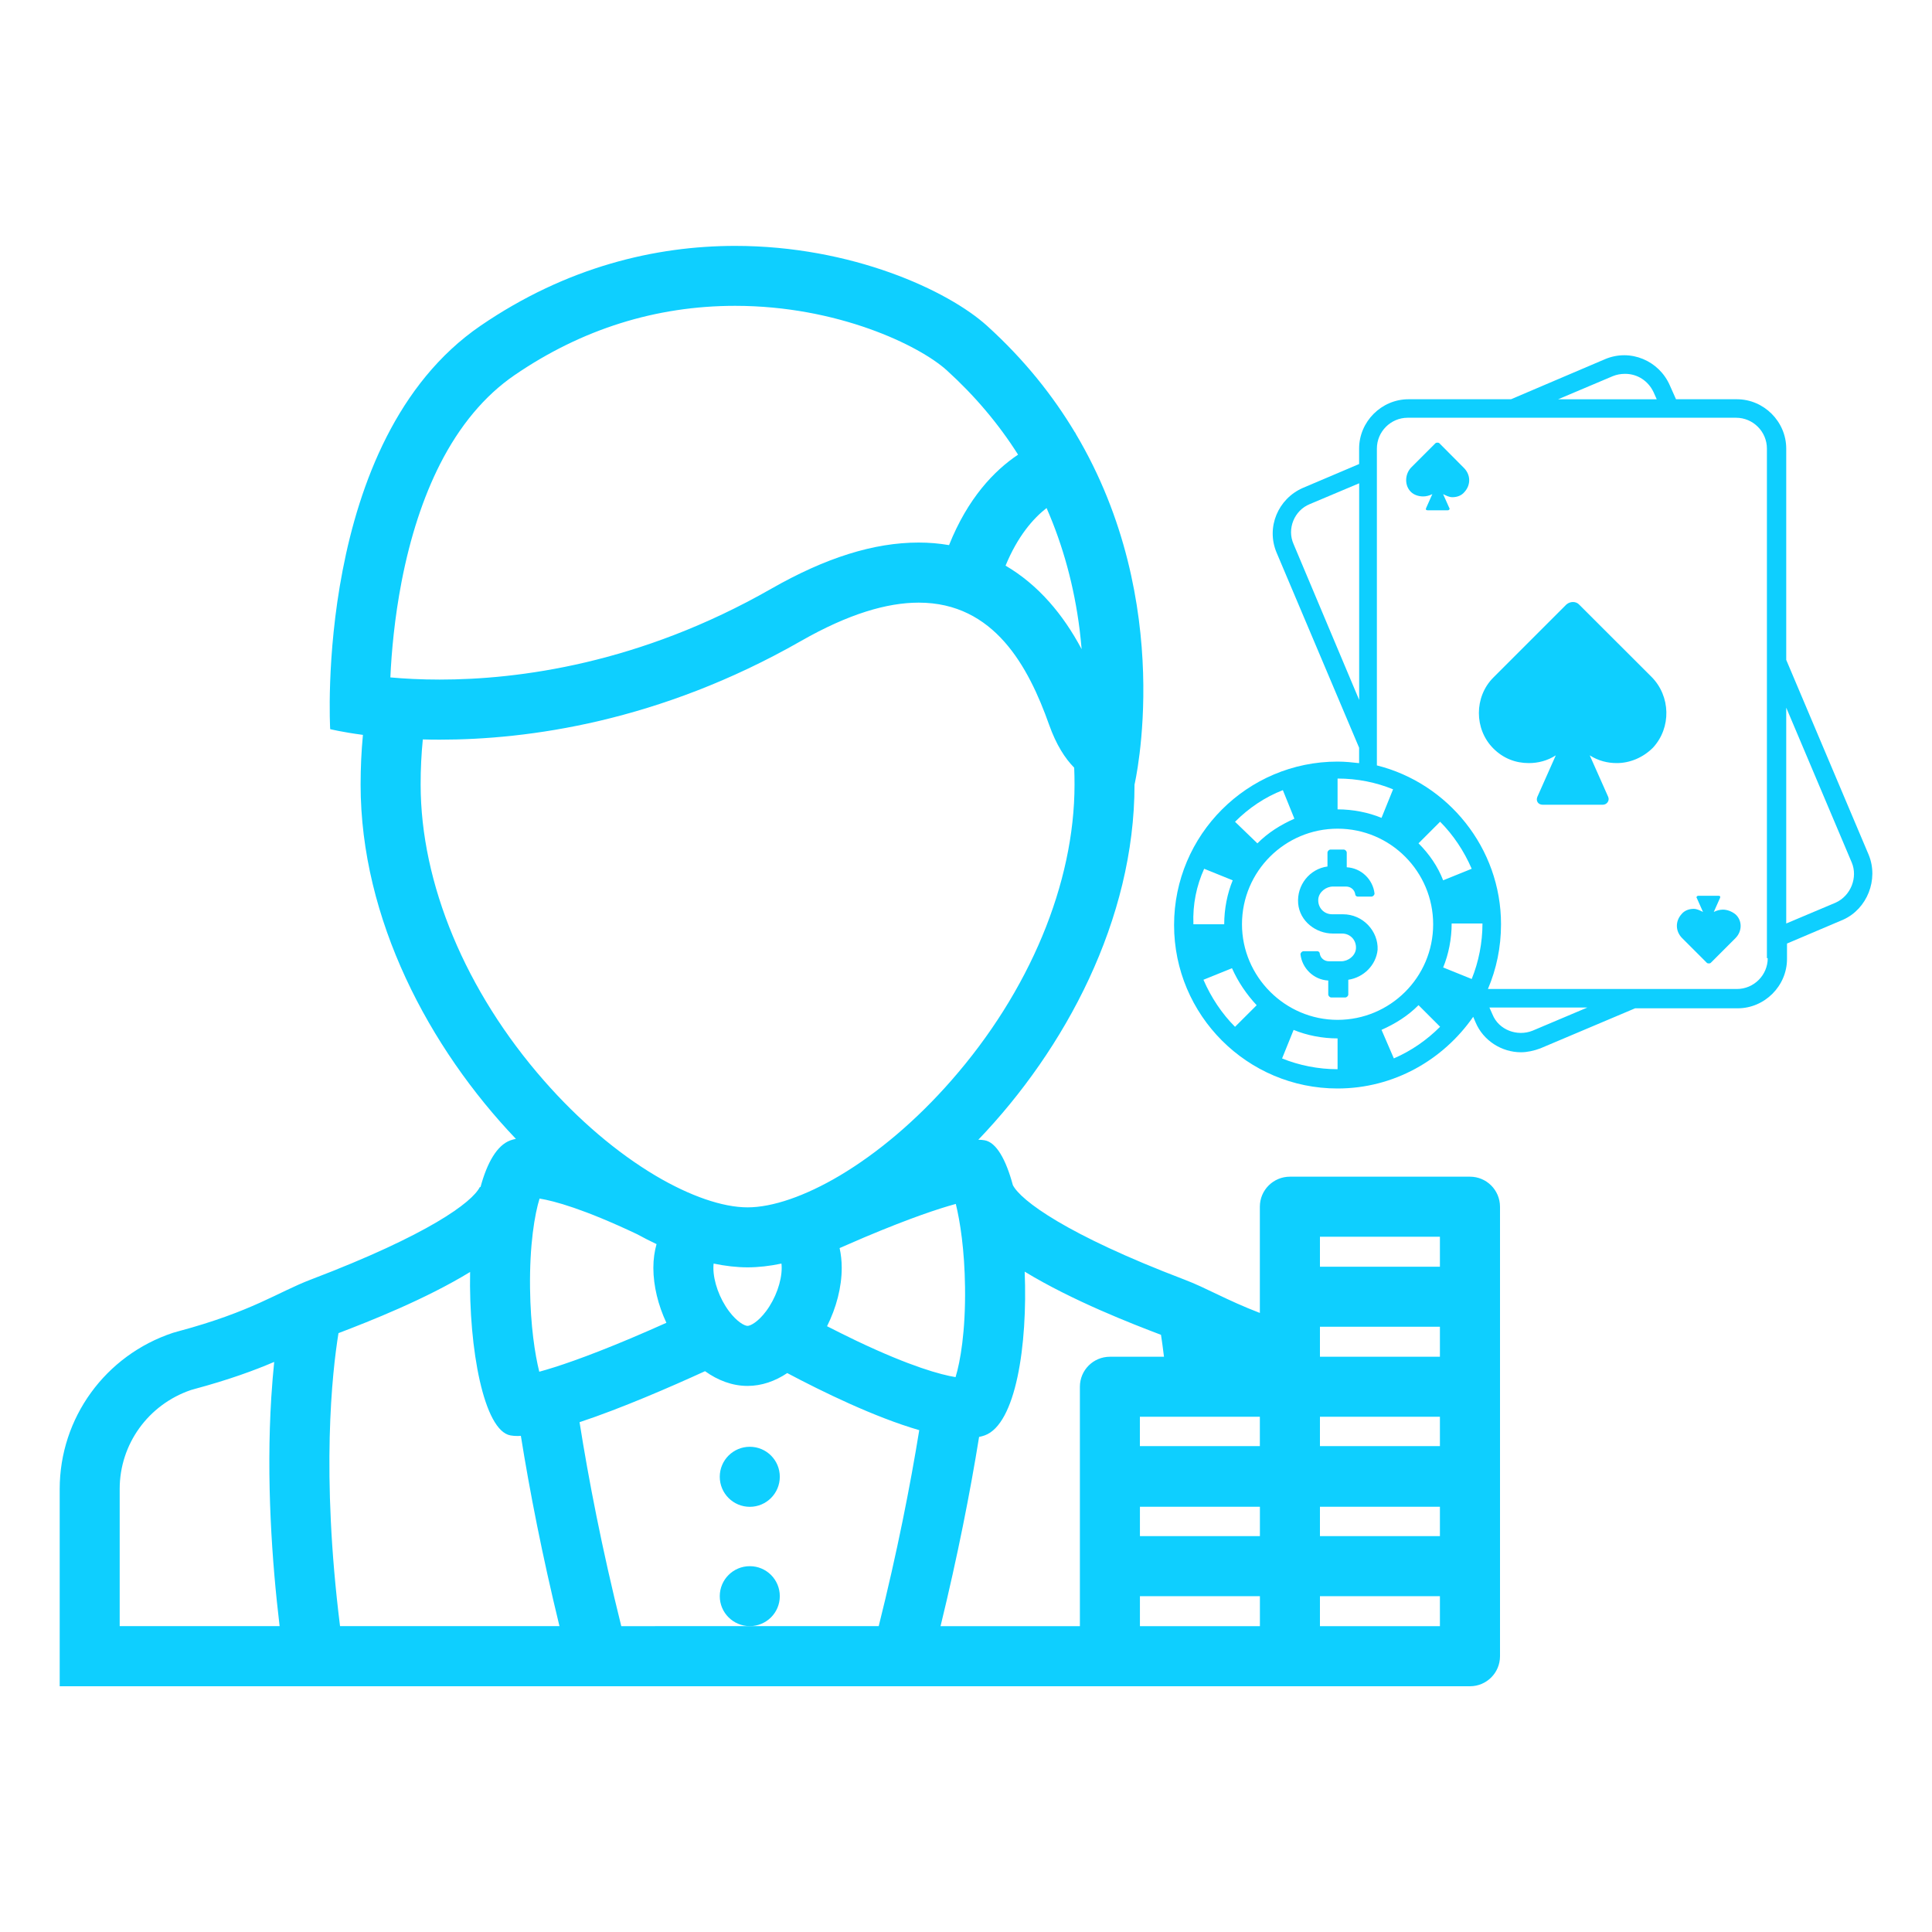 <svg xmlns="http://www.w3.org/2000/svg" xmlns:xlink="http://www.w3.org/1999/xlink" id="Layer_1" x="0px" y="0px" viewBox="0 0 400 400" style="enable-background:new 0 0 400 400;" xml:space="preserve"><style type="text/css">	.st0{clip-path:url(#SVGID_00000083071286845255615480000004502876650893955762_);}	.st1{fill:#606060;}	.st2{fill:#FFFFFF;}	.st3{fill:#FFFFFF;stroke:#FFFFFF;stroke-width:0.297;stroke-miterlimit:10;}	.st4{fill:#0ECFFF;}</style><g>	<g>		<path class="st4" d="M155.24,299.54c-3.43,0-6.22,2.77-6.22,6.21s2.79,6.22,6.22,6.22c3.43,0,6.21-2.79,6.21-6.22   C161.45,302.31,158.67,299.54,155.24,299.54z"></path>		<path class="st4" d="M155.24,324.26c-3.43,0-6.22,2.77-6.22,6.21c0,3.43,2.79,6.2,6.22,6.2c3.43,0,6.21-2.77,6.21-6.2   C161.45,327.03,158.67,324.26,155.24,324.26z"></path>		<path class="st4" d="M304.34,243.62h-37.27c-3.44,0-6.23,2.77-6.23,6.21v22c-7.01-2.69-10.96-5.14-15.69-6.93   c-24.34-9.27-33.84-16.37-35.45-19.54c-1.42-5.25-3.4-8.86-5.86-9.28c-0.38-0.07-0.82-0.1-1.29-0.11   c18-18.78,32.34-45.56,32.34-73.53c0,0,8.8-37.46-12.22-72.72l-0.02-0.16c-0.02,0-0.04,0-0.07,0.01   c-4.56-7.62-10.5-15.12-18.23-22.12c-8.09-7.32-28.05-16.54-52.13-16.54c-16.48,0-34.89,4.32-52.74,16.54   c-34.62,23.71-31.12,83.51-31.12,83.51s2.42,0.61,6.78,1.19c-0.32,3.35-0.48,6.78-0.48,10.29c0,27.88,14.24,54.57,32.15,73.35   c-0.38,0.07-0.77,0.18-1.11,0.3c-2.8,1-4.84,4.62-6.21,9.65c-0.09,0.03-0.15,0.05-0.16,0.05c-1.62,3.16-10.61,9.85-34.95,19.12   c-6.86,2.61-12.07,6.59-27.49,10.73l-1.06,0.3c-14.03,4.64-23.47,17.65-23.47,32.34v40.84h291.99c3.43,0,6.21-2.79,6.21-6.21   v-93.07C310.55,246.39,307.77,243.62,304.34,243.62L304.34,243.62z M298.12,280.9h-24.84v-6.21h24.84V280.9z M298.12,299.4h-24.84   v-6.08h24.84V299.4z M236.01,311.96h24.84v6.08h-24.84L236.01,311.96z M260.84,293.32v6.08h-24.84v-6.08H260.84z M236.01,336.68   v-6.21h24.84v6.21H236.01z M273.28,311.96h24.84v6.08h-24.84V311.96z M273.28,256.05h24.84v6.21h-24.84V256.05z M240.37,276.36   c0.19,1.24,0.41,2.76,0.62,4.54H229.8c-3.44,0-6.22,2.77-6.22,6.21v49.57h-28.85c3.57-14.66,6.14-27.78,7.98-39.18   c0.4-0.09,0.79-0.18,1.14-0.31c6.48-2.31,8.92-18.7,8.3-33.91C222.15,269.37,234.58,274.16,240.37,276.36L240.37,276.36z    M161.84,262.5c0,2.83-1.27,6.35-3.23,8.97c-1.66,2.22-3.24,3.04-3.84,3.04c-0.6,0-2.18-0.82-3.84-3.04   c-1.96-2.62-3.23-6.14-3.23-8.97c0-0.35,0.02-0.64,0.05-0.89c2.42,0.5,4.78,0.78,7.02,0.78c2.25,0,4.6-0.27,7.02-0.78   C161.82,261.86,161.84,262.15,161.84,262.5L161.84,262.5z M137.97,273.87c-2.3,1.03-4.81,2.13-7.41,3.23   c-9.5,4-15.41,5.95-18.91,6.9c-0.9-3.62-1.81-9.48-1.91-17.23c-0.12-9.16,0.98-15.42,1.97-18.62c3.03,0.49,9.17,2.15,20.2,7.38   c1.35,0.74,2.69,1.42,4.02,2.05c-0.42,1.49-0.66,3.12-0.66,4.93C135.28,266.25,136.26,270.23,137.97,273.87L137.97,273.87z    M173.83,258.4c1.65-0.72,3.38-1.48,5.15-2.23c9.51-4.01,15.42-5.96,18.91-6.91c0.89,3.63,1.81,9.48,1.91,17.24   c0.12,9.15-0.98,15.42-1.96,18.62c-3.06-0.5-9.27-2.17-20.5-7.51c-2.15-1.03-4.22-2.07-6.11-3.03c1.92-3.83,3.04-8.08,3.04-12.08   C174.27,261.03,174.11,259.66,173.83,258.4L173.83,258.4z M217.28,124.67c-2.72-3.08-5.77-5.61-9.09-7.56   c2.51-6.09,5.69-9.74,8.49-11.93c3.42,7.79,5.72,16.24,6.84,25.14c0.16,1.39,0.31,2.75,0.42,4.08   C221.94,130.65,219.75,127.46,217.28,124.67L217.28,124.67z M83.14,120.44c1.79-9.26,4.46-17.44,7.95-24.32   c4.07-8.01,9.26-14.21,15.41-18.43c13.92-9.54,29.31-14.37,45.71-14.37c21.17,0,38.09,8.18,43.79,13.33   c5.78,5.24,10.74,11.1,14.78,17.48c-4.93,3.3-10.39,8.98-14.29,18.73c-2.04-0.35-4.13-0.53-6.29-0.53   c-9.27,0-19.26,3.13-30.55,9.58c-27.19,15.53-52.33,18.79-68.63,18.79c-3.91,0-7.34-0.19-10.2-0.45   C81.06,134.98,81.68,128.01,83.14,120.44L83.14,120.44z M87.54,153.09c1.12,0.03,2.28,0.05,3.48,0.05   c18.18,0,45.43-3.65,74.8-20.42c9.89-5.65,17.88-7.95,24.39-7.95c15.65,0,22.74,13.28,27,25.29c1.46,4.11,3.28,6.95,5.19,8.88   c0.05,1.16,0.07,2.33,0.07,3.5c0,20.46-9.31,42.81-25.54,61.3c-7.13,8.14-15.13,14.94-23.11,19.68   c-7.13,4.22-13.89,6.55-19.04,6.55c-5.15,0-11.91-2.33-19.04-6.55c-7.98-4.74-15.98-11.54-23.11-19.68   c-16.23-18.49-25.54-40.84-25.54-61.3C87.08,159.25,87.24,156.14,87.54,153.09L87.54,153.09z M105.7,297.19   c0.44,0.08,0.94,0.12,1.48,0.12c0.21,0,0.43-0.01,0.66-0.03c1.83,11.45,4.4,24.64,7.99,39.39l-45.43,0   c-3.95-31.68-1.64-52.53-0.32-60.66c6.47-2.47,17.98-7,27.25-12.66C97.03,279.23,100.18,296.23,105.7,297.19L105.7,297.19z    M24.78,308.26c0-9.26,5.92-17.46,14.75-20.47l0.7-0.2c7.2-1.94,12.4-3.85,16.54-5.62c-0.22,2.16-0.43,4.59-0.6,7.28   c-1.07,17.14,0.14,34.18,1.72,47.42l-33.11,0L24.78,308.26z M128.63,336.68c-4.02-16.14-6.77-30.38-8.64-42.23   c8.64-2.86,18.87-7.31,25.98-10.56c2.65,1.9,5.64,3.05,8.8,3.05c2.94,0,5.72-0.99,8.22-2.66c7.27,3.86,18.12,9.15,27.33,11.82   c-1.87,11.52-4.55,25.19-8.39,40.57h-27.15L128.63,336.68z M298.12,336.68h-24.84v-6.21h24.84V336.68z"></path>	</g>	<g>		<path class="st4" d="M386.9,177l-17.08-40.38V92.88c0-5.59-4.63-10.22-10.22-10.22H347l-1.28-2.87   c-2.23-5.11-8.14-7.66-13.41-5.43l-19.47,8.3h-21.23c-5.59,0-10.22,4.63-10.22,10.22v3.19l-11.65,4.95   c-5.11,2.23-7.66,8.14-5.43,13.41l17.08,40.38V158c-1.44-0.16-2.87-0.32-4.47-0.32c-18.67,0-33.84,15.16-33.84,33.84   c0,18.67,15.16,33.84,33.84,33.84c11.65,0,21.87-5.91,28.09-14.84l0.48,1.12c1.6,3.83,5.43,6.22,9.42,6.22   c1.28,0,2.71-0.32,3.99-0.8l19.63-8.3h21.23c5.59,0,10.22-4.63,10.22-10.22v-3.19l11.65-4.95   C386.58,188.17,388.98,182.1,386.9,177L386.9,177z M333.91,77.88c0.8-0.32,1.6-0.48,2.55-0.48c2.55,0,4.79,1.44,5.91,3.83   l0.64,1.44h-20.43L333.91,77.88z M267.83,112.67c-1.44-3.19,0.16-7.02,3.35-8.3l10.22-4.31v44.85L267.83,112.67z M276.93,161.19   c4.15,0,7.98,0.8,11.49,2.23l-2.39,5.91c-2.71-1.12-5.91-1.76-9.1-1.76L276.93,161.19z M265.6,163.59l2.39,5.91   c-2.87,1.28-5.43,2.87-7.66,5.11l-4.63-4.47C258.57,167.26,261.92,165.02,265.6,163.59L265.6,163.59z M249.31,179.87l5.91,2.39   c-1.12,2.71-1.76,5.91-1.76,9.1h-6.38C246.92,187.21,247.72,183.38,249.31,179.87L249.31,179.87z M255.7,212.59   c-2.71-2.71-4.95-6.07-6.54-9.74l5.91-2.39c1.28,2.87,3.03,5.43,5.11,7.66L255.7,212.59z M276.93,221.37   c-3.99,0-7.98-0.8-11.49-2.23l2.39-5.91c2.71,1.12,5.91,1.76,9.1,1.76L276.93,221.37z M257.14,191.36   c0-11.01,8.94-19.79,19.79-19.79c11.01,0,19.79,8.94,19.79,19.79c0,11.01-8.94,19.79-19.79,19.79   C266.07,211.15,257.14,202.21,257.14,191.36L257.14,191.36z M293.69,174.6l4.47-4.47c2.71,2.71,4.95,6.07,6.54,9.74l-5.91,2.39   C297.68,179.39,295.92,176.83,293.69,174.6L293.69,174.6z M288.58,219.13l-2.55-5.91c2.87-1.28,5.43-2.87,7.66-5.11l4.47,4.47   C295.44,215.3,292.25,217.54,288.58,219.13L288.58,219.13z M298.79,200.3c1.12-2.71,1.76-5.91,1.76-9.1h6.38   c0,3.99-0.8,7.98-2.23,11.49L298.79,200.3z M317.31,213.39c-3.19,1.28-7.02-0.16-8.3-3.35l-0.64-1.44h20.27L317.31,213.39z    M365.99,198.38c0,3.51-2.87,6.38-6.38,6.38h-51.55c1.76-4.15,2.71-8.62,2.71-13.41c0-15.8-11.01-29.21-25.7-32.88l0-65.6   c0-3.51,2.87-6.38,6.38-6.38h67.99c3.51,0,6.38,2.87,6.38,6.38l0,105.5L365.99,198.38z M380.04,186.89l-10.22,4.31v-44.69   l13.57,32.08C384.66,181.62,383.23,185.45,380.04,186.89L380.04,186.89z"></path>		<path class="st4" d="M326.89,125.12c-0.64-0.64-1.76-0.64-2.55,0l-15.16,15.16c-3.99,3.99-3.99,10.69,0,14.68   c2.08,2.08,4.63,3.03,7.34,3.03c1.92,0,3.83-0.48,5.59-1.6l-3.83,8.62c-0.32,0.8,0.16,1.6,1.12,1.6h12.45c0.8,0,1.44-0.8,1.12-1.6   l-3.83-8.62c1.76,1.12,3.67,1.6,5.59,1.6c2.71,0,5.43-1.12,7.5-3.19c3.83-4.15,3.67-10.69-0.32-14.68L326.89,125.12z"></path>		<path class="st4" d="M298,91.76c-0.16-0.16-0.64-0.16-0.8,0l-5.11,5.11c-1.28,1.44-1.28,3.67,0,4.95c0.64,0.64,1.6,0.96,2.55,0.96   c0.64,0,1.28-0.16,1.91-0.48l-1.28,2.87c-0.16,0.32,0,0.48,0.32,0.48h4.15c0.32,0,0.48-0.32,0.32-0.48l-1.28-2.87   c0.64,0.32,1.28,0.64,1.91,0.64c0.96,0,1.91-0.32,2.55-1.12c1.28-1.44,1.28-3.51-0.16-4.95L298,91.76z"></path>		<path class="st4" d="M356.73,188.33c-0.64,0-1.28,0.16-1.91,0.48l1.28-2.87c0.16-0.32,0-0.48-0.32-0.48h-4.15   c-0.32,0-0.48,0.32-0.32,0.48l1.28,2.87c-0.64-0.32-1.28-0.64-1.92-0.64c-0.96,0-1.91,0.32-2.55,1.12   c-1.28,1.44-1.28,3.51,0.16,4.95l5.11,5.11c0.16,0.16,0.64,0.16,0.8,0l5.11-5.11c1.44-1.44,1.44-3.67,0-4.95   C358.49,188.65,357.53,188.33,356.73,188.33L356.73,188.33z"></path>		<path class="st4" d="M278.04,189.29h-2.23c-1.76,0-3.03-1.44-2.87-3.19c0.16-1.44,1.6-2.55,3.03-2.55h2.71   c0.96,0,1.76,0.64,1.91,1.6c0,0.32,0.32,0.48,0.48,0.48h2.87c0.32,0,0.64-0.32,0.64-0.64c-0.32-2.87-2.71-5.27-5.75-5.43l0-3.03   c0-0.32-0.32-0.64-0.64-0.64h-2.71c-0.32,0-0.64,0.32-0.64,0.64v2.87c-3.67,0.48-6.38,3.83-6.07,7.66   c0.32,3.67,3.67,6.22,7.18,6.22h1.91c1.76,0,3.03,1.44,2.87,3.19c-0.16,1.44-1.6,2.55-3.03,2.55h-2.55c-0.96,0-1.76-0.64-1.91-1.6   c0-0.32-0.32-0.48-0.48-0.48h-2.87c-0.32,0-0.64,0.32-0.64,0.64c0.32,2.87,2.71,5.27,5.75,5.43v2.87c0,0.32,0.32,0.64,0.64,0.64   h2.87c0.32,0,0.64-0.32,0.64-0.64v-3.03c3.19-0.48,5.75-3.03,6.07-6.22C285.39,192.8,282.19,189.28,278.04,189.29L278.04,189.29z"></path>	</g></g></svg>